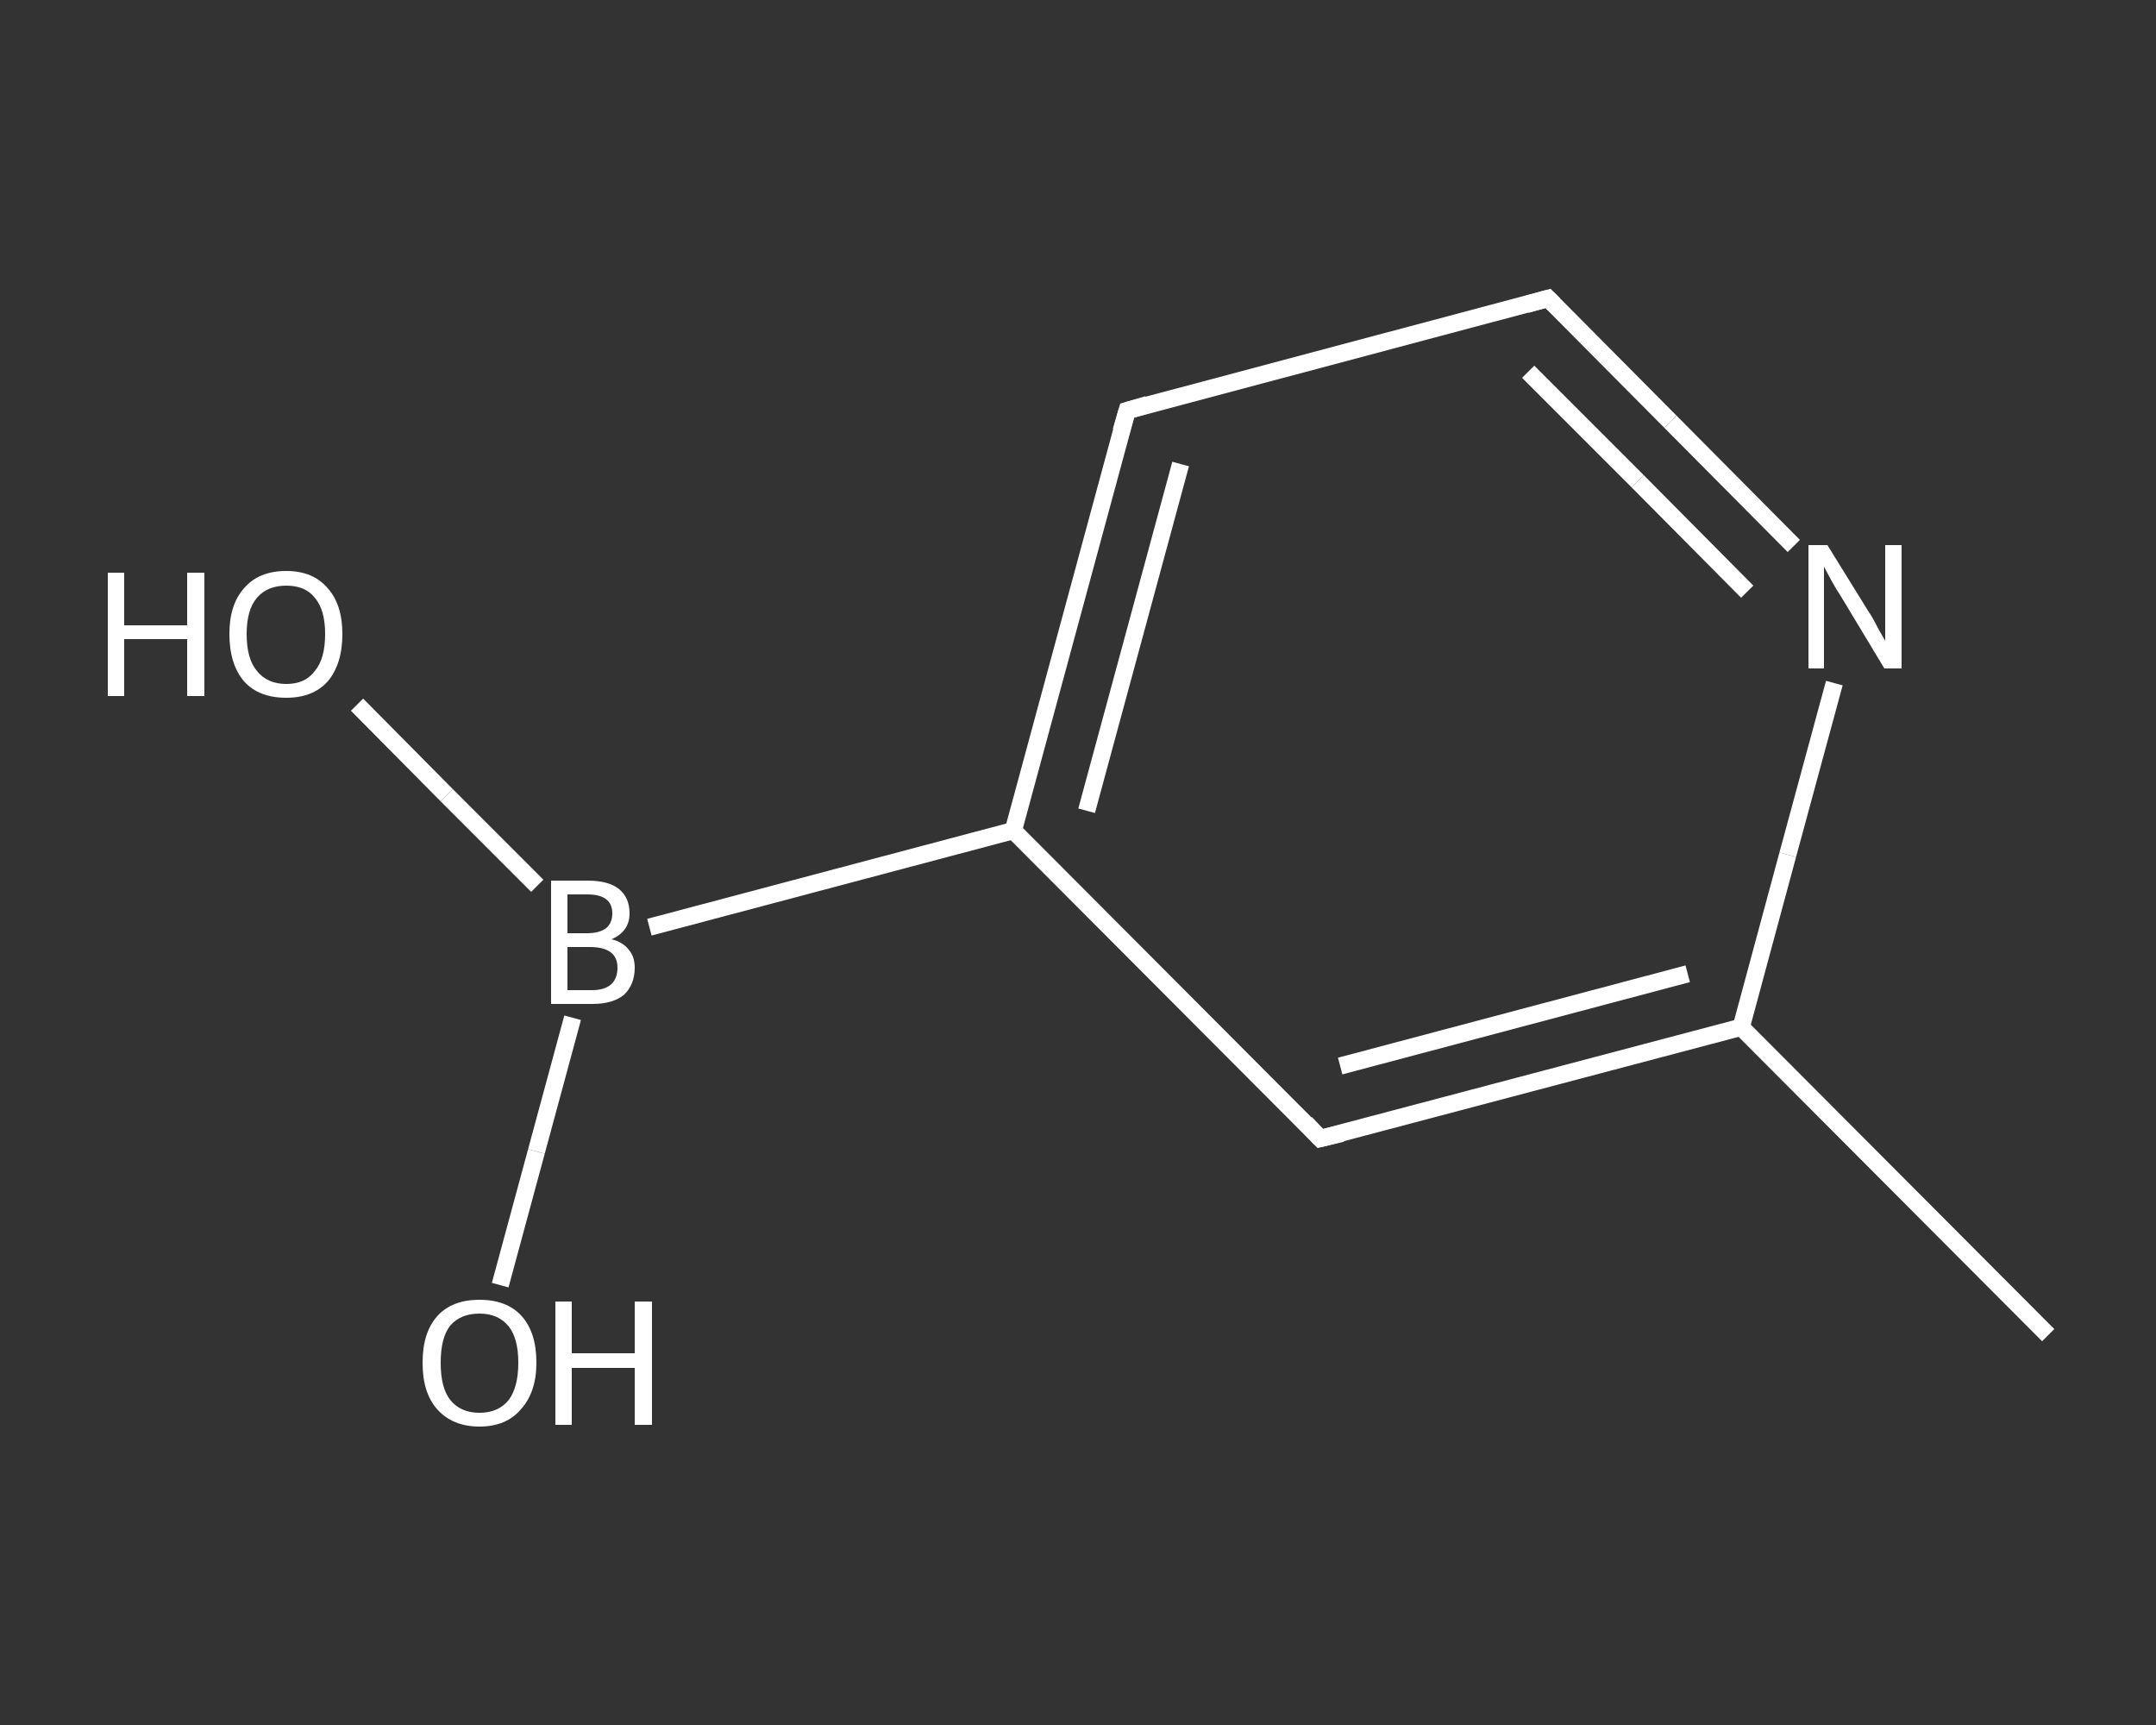<?xml version='1.0' encoding='iso-8859-1'?>
<svg version='1.1' baseProfile='full'
              xmlns='http://www.w3.org/2000/svg'
                      xmlns:rdkit='http://www.rdkit.org/xml'
                      xmlns:xlink='http://www.w3.org/1999/xlink'
                  xml:space='preserve'
width='250px' height='200px' viewBox='0 0 250 200'>
<rect x="0" y="0" width="250" height="200" fill="#333333" stroke="none"/>
<!-- END OF HEADER -->
<rect style='opacity:1.0;fill:transparent;stroke:none' width='250.0' height='200.0' x='0.0' y='0.0'> </rect>
<path class='bond-0 atom-0 atom-1' d='M 237.5,154.8 L 201.9,119.1' style='fill:none;fill-rule:evenodd;stroke:#FFFFFF;stroke-width:2.0px;stroke-linecap:butt;stroke-linejoin:miter;stroke-opacity:1' />
<path class='bond-1 atom-1 atom-2' d='M 201.9,119.1 L 153.1,132.0' style='fill:none;fill-rule:evenodd;stroke:#FFFFFF;stroke-width:2.0px;stroke-linecap:butt;stroke-linejoin:miter;stroke-opacity:1' />
<path class='bond-1 atom-1 atom-2' d='M 195.7,112.9 L 155.4,123.6' style='fill:none;fill-rule:evenodd;stroke:#FFFFFF;stroke-width:2.0px;stroke-linecap:butt;stroke-linejoin:miter;stroke-opacity:1' />
<path class='bond-2 atom-2 atom-3' d='M 153.1,132.0 L 117.5,96.3' style='fill:none;fill-rule:evenodd;stroke:#FFFFFF;stroke-width:2.0px;stroke-linecap:butt;stroke-linejoin:miter;stroke-opacity:1' />
<path class='bond-3 atom-3 atom-4' d='M 117.5,96.3 L 75.3,107.5' style='fill:none;fill-rule:evenodd;stroke:#FFFFFF;stroke-width:2.0px;stroke-linecap:butt;stroke-linejoin:miter;stroke-opacity:1' />
<path class='bond-4 atom-4 atom-5' d='M 62.3,102.7 L 51.8,92.2' style='fill:none;fill-rule:evenodd;stroke:#FFFFFF;stroke-width:2.0px;stroke-linecap:butt;stroke-linejoin:miter;stroke-opacity:1' />
<path class='bond-4 atom-4 atom-5' d='M 51.8,92.2 L 41.4,81.7' style='fill:none;fill-rule:evenodd;stroke:#FFFFFF;stroke-width:2.0px;stroke-linecap:butt;stroke-linejoin:miter;stroke-opacity:1' />
<path class='bond-5 atom-4 atom-6' d='M 66.4,118.0 L 62.2,133.5' style='fill:none;fill-rule:evenodd;stroke:#FFFFFF;stroke-width:2.0px;stroke-linecap:butt;stroke-linejoin:miter;stroke-opacity:1' />
<path class='bond-5 atom-4 atom-6' d='M 62.2,133.5 L 58.0,149.0' style='fill:none;fill-rule:evenodd;stroke:#FFFFFF;stroke-width:2.0px;stroke-linecap:butt;stroke-linejoin:miter;stroke-opacity:1' />
<path class='bond-6 atom-3 atom-7' d='M 117.5,96.3 L 130.7,47.6' style='fill:none;fill-rule:evenodd;stroke:#FFFFFF;stroke-width:2.0px;stroke-linecap:butt;stroke-linejoin:miter;stroke-opacity:1' />
<path class='bond-6 atom-3 atom-7' d='M 126.0,94.0 L 136.9,53.8' style='fill:none;fill-rule:evenodd;stroke:#FFFFFF;stroke-width:2.0px;stroke-linecap:butt;stroke-linejoin:miter;stroke-opacity:1' />
<path class='bond-7 atom-7 atom-8' d='M 130.7,47.6 L 179.5,34.6' style='fill:none;fill-rule:evenodd;stroke:#FFFFFF;stroke-width:2.0px;stroke-linecap:butt;stroke-linejoin:miter;stroke-opacity:1' />
<path class='bond-8 atom-8 atom-9' d='M 179.5,34.6 L 193.7,48.9' style='fill:none;fill-rule:evenodd;stroke:#FFFFFF;stroke-width:2.0px;stroke-linecap:butt;stroke-linejoin:miter;stroke-opacity:1' />
<path class='bond-8 atom-8 atom-9' d='M 193.7,48.9 L 208.0,63.3' style='fill:none;fill-rule:evenodd;stroke:#FFFFFF;stroke-width:2.0px;stroke-linecap:butt;stroke-linejoin:miter;stroke-opacity:1' />
<path class='bond-8 atom-8 atom-9' d='M 177.2,43.1 L 189.9,55.8' style='fill:none;fill-rule:evenodd;stroke:#FFFFFF;stroke-width:2.0px;stroke-linecap:butt;stroke-linejoin:miter;stroke-opacity:1' />
<path class='bond-8 atom-8 atom-9' d='M 189.9,55.8 L 202.6,68.6' style='fill:none;fill-rule:evenodd;stroke:#FFFFFF;stroke-width:2.0px;stroke-linecap:butt;stroke-linejoin:miter;stroke-opacity:1' />
<path class='bond-9 atom-9 atom-1' d='M 212.7,79.2 L 207.3,99.1' style='fill:none;fill-rule:evenodd;stroke:#FFFFFF;stroke-width:2.0px;stroke-linecap:butt;stroke-linejoin:miter;stroke-opacity:1' />
<path class='bond-9 atom-9 atom-1' d='M 207.3,99.1 L 201.9,119.1' style='fill:none;fill-rule:evenodd;stroke:#FFFFFF;stroke-width:2.0px;stroke-linecap:butt;stroke-linejoin:miter;stroke-opacity:1' />
<path d='M 155.6,131.4 L 153.1,132.0 L 151.4,130.2' style='fill:none;stroke:#FFFFFF;stroke-width:2.0px;stroke-linecap:butt;stroke-linejoin:miter;stroke-opacity:1;' />
<path d='M 130.0,50.0 L 130.7,47.6 L 133.1,46.9' style='fill:none;stroke:#FFFFFF;stroke-width:2.0px;stroke-linecap:butt;stroke-linejoin:miter;stroke-opacity:1;' />
<path d='M 177.0,35.3 L 179.5,34.6 L 180.2,35.3' style='fill:none;stroke:#FFFFFF;stroke-width:2.0px;stroke-linecap:butt;stroke-linejoin:miter;stroke-opacity:1;' />
<path class='atom-4' d='M 70.9 108.9
Q 72.2 109.2, 72.9 110.1
Q 73.6 110.9, 73.6 112.2
Q 73.6 114.1, 72.4 115.3
Q 71.1 116.4, 68.7 116.4
L 63.9 116.4
L 63.9 102.1
L 68.1 102.1
Q 70.6 102.1, 71.8 103.1
Q 73.0 104.1, 73.0 105.9
Q 73.0 108.0, 70.9 108.9
M 65.8 103.7
L 65.8 108.2
L 68.1 108.2
Q 69.5 108.2, 70.3 107.6
Q 71.0 107.0, 71.0 105.9
Q 71.0 103.7, 68.1 103.7
L 65.8 103.7
M 68.7 114.8
Q 70.1 114.8, 70.9 114.1
Q 71.6 113.4, 71.6 112.2
Q 71.6 111.0, 70.8 110.4
Q 70.0 109.8, 68.4 109.8
L 65.8 109.8
L 65.8 114.8
L 68.7 114.8
' fill='#FFFFFF'/>
<path class='atom-5' d='M 12.5 66.4
L 14.4 66.4
L 14.4 72.5
L 21.7 72.5
L 21.7 66.4
L 23.7 66.4
L 23.7 80.7
L 21.7 80.7
L 21.7 74.1
L 14.4 74.1
L 14.4 80.7
L 12.5 80.7
L 12.5 66.4
' fill='#FFFFFF'/>
<path class='atom-5' d='M 26.6 73.5
Q 26.6 70.1, 28.3 68.2
Q 30.0 66.2, 33.2 66.2
Q 36.3 66.2, 38.0 68.2
Q 39.7 70.1, 39.7 73.5
Q 39.7 77.0, 38.0 79.0
Q 36.3 80.9, 33.2 80.9
Q 30.0 80.9, 28.3 79.0
Q 26.6 77.0, 26.6 73.5
M 33.2 79.3
Q 35.4 79.3, 36.5 77.8
Q 37.7 76.4, 37.7 73.5
Q 37.7 70.7, 36.5 69.3
Q 35.4 67.9, 33.2 67.9
Q 31.0 67.9, 29.8 69.3
Q 28.6 70.7, 28.6 73.5
Q 28.6 76.4, 29.8 77.8
Q 31.0 79.3, 33.2 79.3
' fill='#FFFFFF'/>
<path class='atom-6' d='M 49.0 158.0
Q 49.0 154.5, 50.7 152.6
Q 52.4 150.7, 55.6 150.7
Q 58.8 150.7, 60.5 152.6
Q 62.2 154.5, 62.2 158.0
Q 62.2 161.4, 60.4 163.4
Q 58.7 165.4, 55.6 165.4
Q 52.5 165.4, 50.7 163.4
Q 49.0 161.5, 49.0 158.0
M 55.6 163.8
Q 57.8 163.8, 59.0 162.3
Q 60.1 160.8, 60.1 158.0
Q 60.1 155.2, 59.0 153.8
Q 57.8 152.3, 55.6 152.3
Q 53.4 152.3, 52.2 153.7
Q 51.1 155.1, 51.1 158.0
Q 51.1 160.9, 52.2 162.3
Q 53.4 163.8, 55.6 163.8
' fill='#FFFFFF'/>
<path class='atom-6' d='M 64.4 150.9
L 66.3 150.9
L 66.3 156.9
L 73.6 156.9
L 73.6 150.9
L 75.6 150.9
L 75.6 165.2
L 73.6 165.2
L 73.6 158.6
L 66.3 158.6
L 66.3 165.2
L 64.4 165.2
L 64.4 150.9
' fill='#FFFFFF'/>
<path class='atom-9' d='M 211.9 63.2
L 216.6 70.8
Q 217.1 71.5, 217.8 72.9
Q 218.6 74.3, 218.6 74.3
L 218.6 63.2
L 220.5 63.2
L 220.5 77.5
L 218.5 77.5
L 213.5 69.2
Q 212.9 68.3, 212.3 67.2
Q 211.7 66.1, 211.5 65.7
L 211.5 77.5
L 209.7 77.5
L 209.7 63.2
L 211.9 63.2
' fill='#FFFFFF'/>
</svg>
